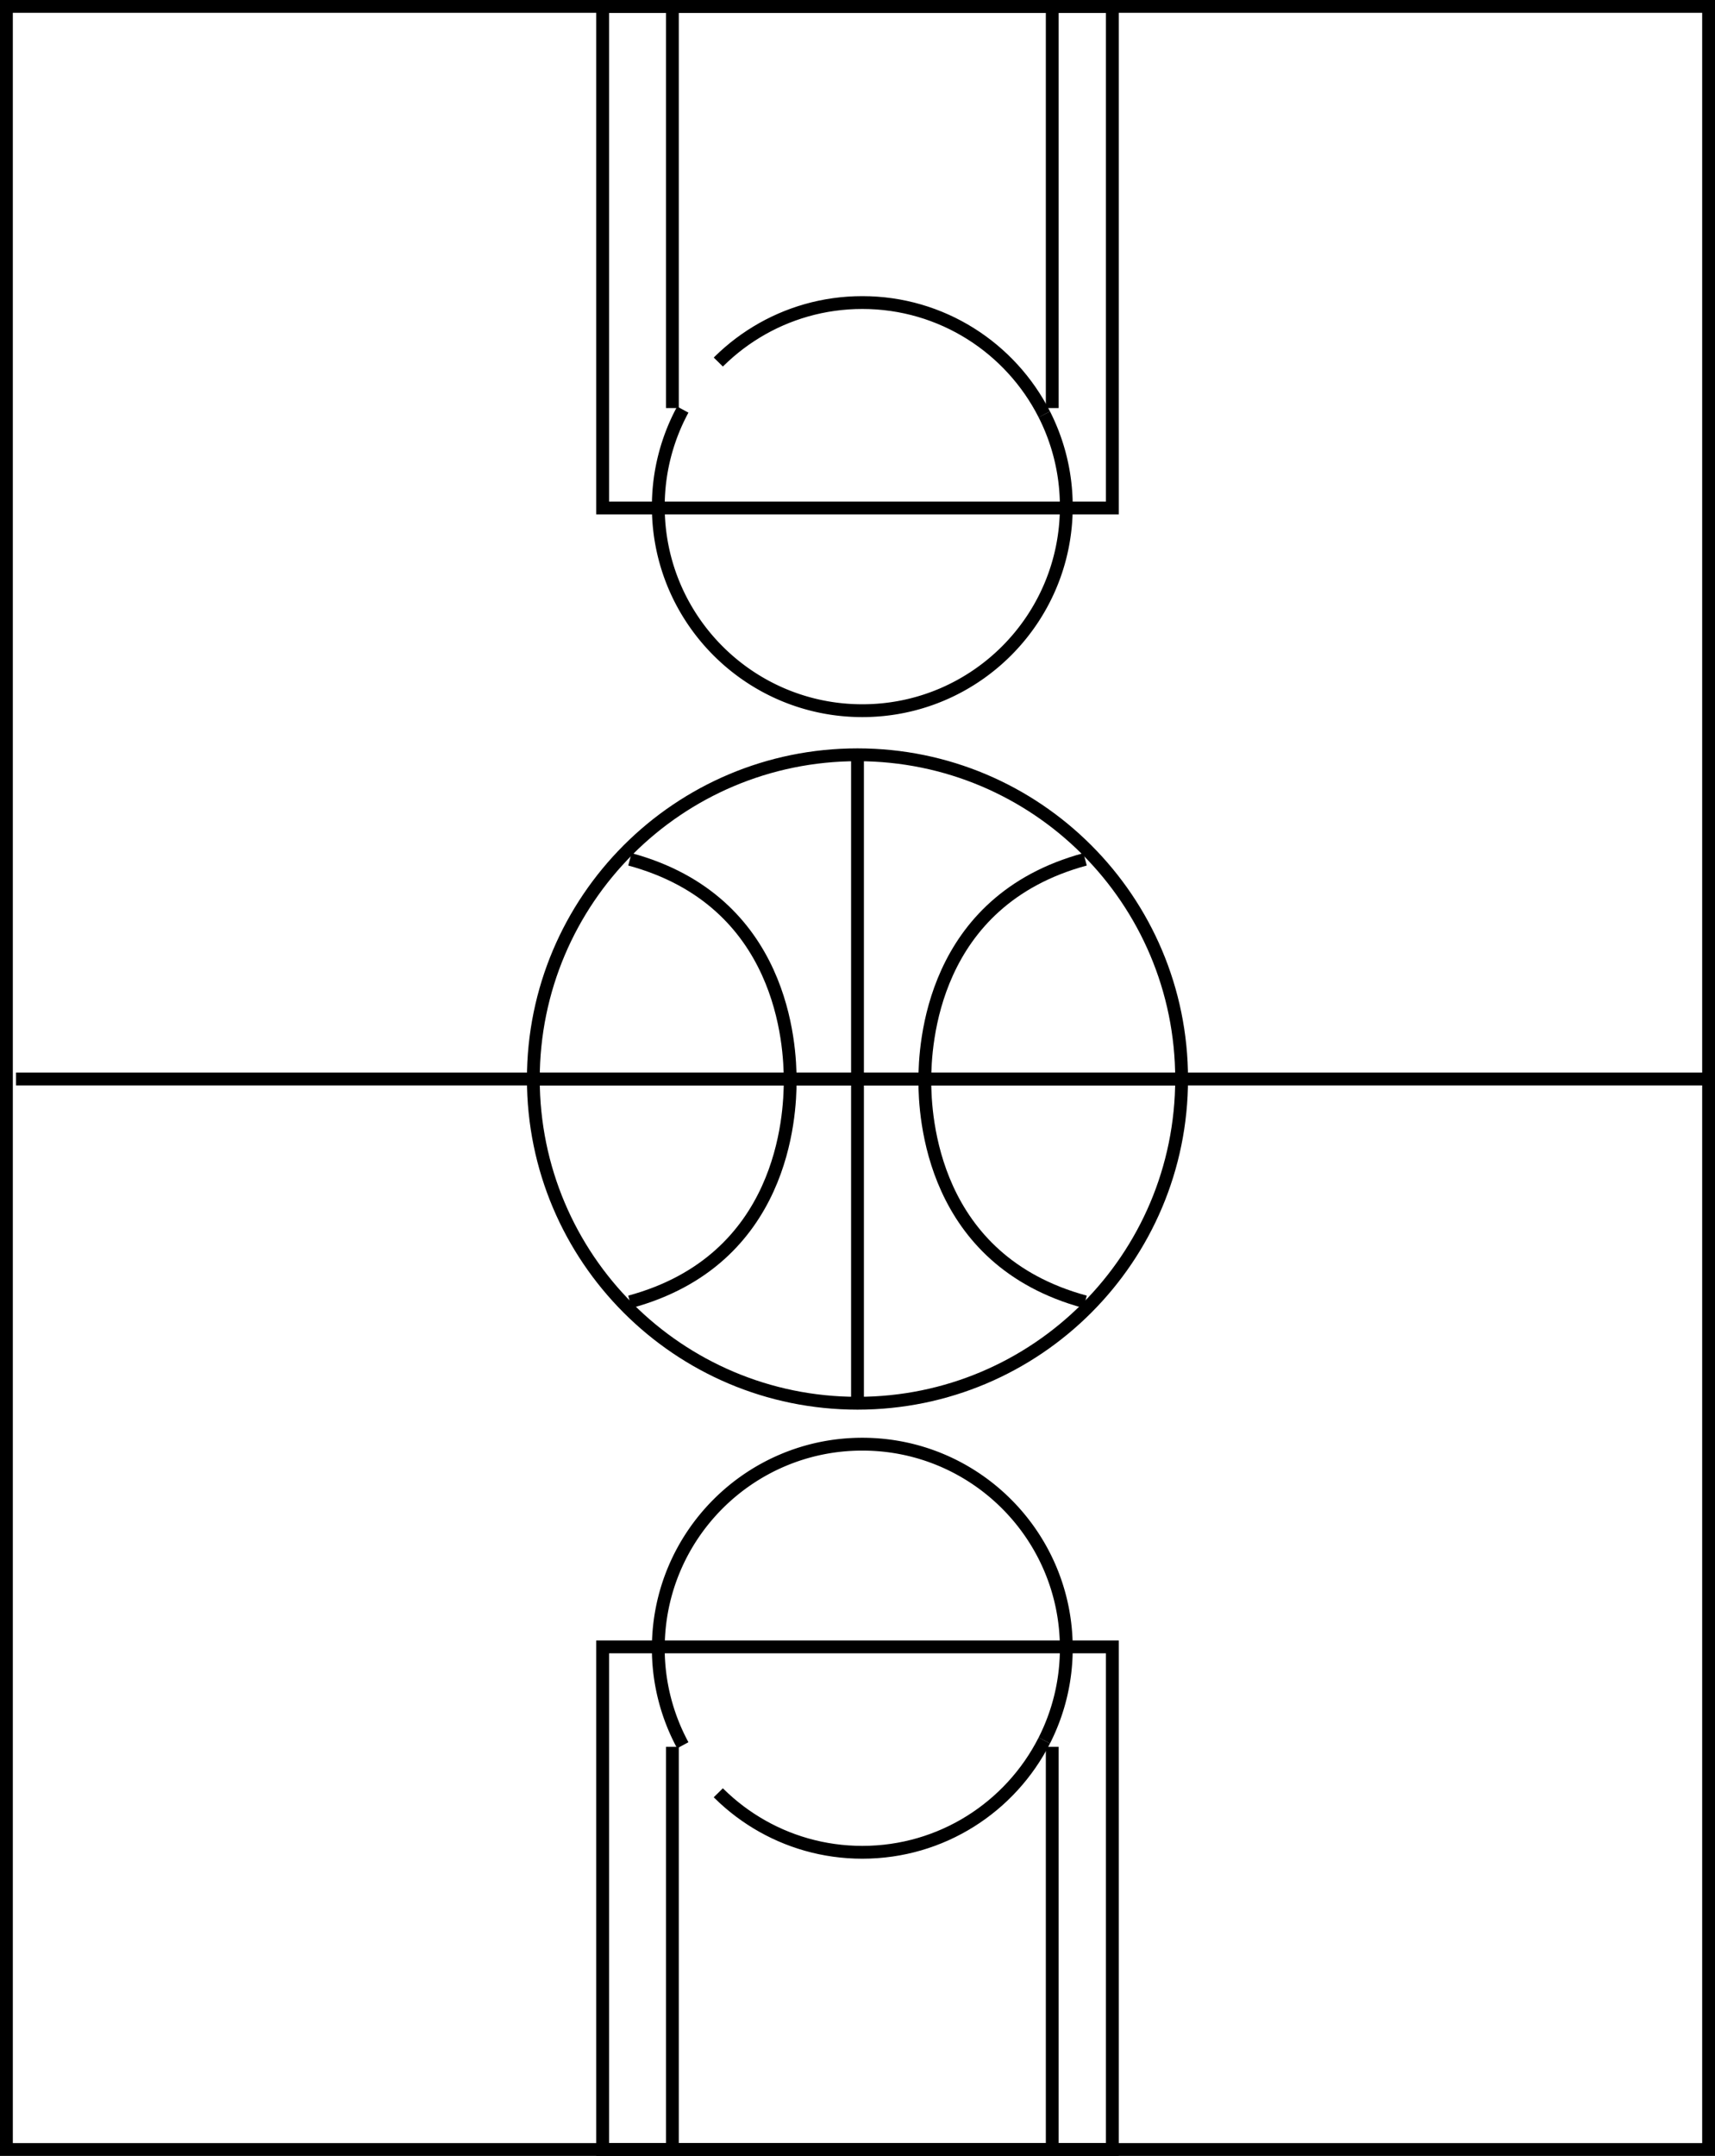 <svg xmlns="http://www.w3.org/2000/svg" width="133.75" height="168.09"><path fill="none" stroke="#000" d="M133.25 167.59V.5H.5v167.09zm-132-83.465h132"/><path fill="none" stroke="#000" d="M47 .5v39.105h39.75V.5Zm0 0"/><path fill="none" stroke="#000" d="M53.25 31.934a15.84 15.84 0 0 0-1.91 7.566c0 8.785 7.125 15.91 15.91 15.91s15.91-7.125 15.91-15.91c0-2.59-.62-5.031-1.715-7.191"/><path fill="none" stroke="#000" stroke-dasharray="30, 20" d="M81.445 32.309c-2.625-5.172-7.996-8.72-14.195-8.72-6.047 0-11.309 3.376-14 8.345"/><path fill="none" stroke="#000" d="M52.438 31.813V.5m29.625 31.313V.5M47 167.59v-39.188h39.75v39.188zm0 0"/><path fill="none" stroke="#000" d="M53.25 136.074a15.84 15.84 0 0 1-1.91-7.566c0-8.785 7.125-15.91 15.91-15.91s15.91 7.125 15.91 15.91c0 2.59-.62 5.031-1.715 7.191"/><path fill="none" stroke="#000" stroke-dasharray="30, 20" d="M81.445 135.7c-2.625 5.175-7.996 8.718-14.195 8.718-6.047 0-11.309-3.375-14-8.344"/><path fill="none" stroke="#000" d="M52.438 136.195v31.395m29.625-31.395v31.395M66.875 58.848c-13.96 0-25.281 11.316-25.281 25.277 0 13.96 11.32 25.281 25.281 25.281 13.96 0 25.277-11.32 25.277-25.281 0-13.96-11.316-25.277-25.277-25.277zm0 0v50.558M41.594 84.125h50.531"/><path fill="none" stroke="#000" d="M84.625 101.5c-12-3.25-12.5-14.5-12.5-17.25s.5-14 12.5-17.25m-35.5 34.5c12-3.25 12.5-14.5 12.5-17.25s-.5-14-12.5-17.25"/></svg>
